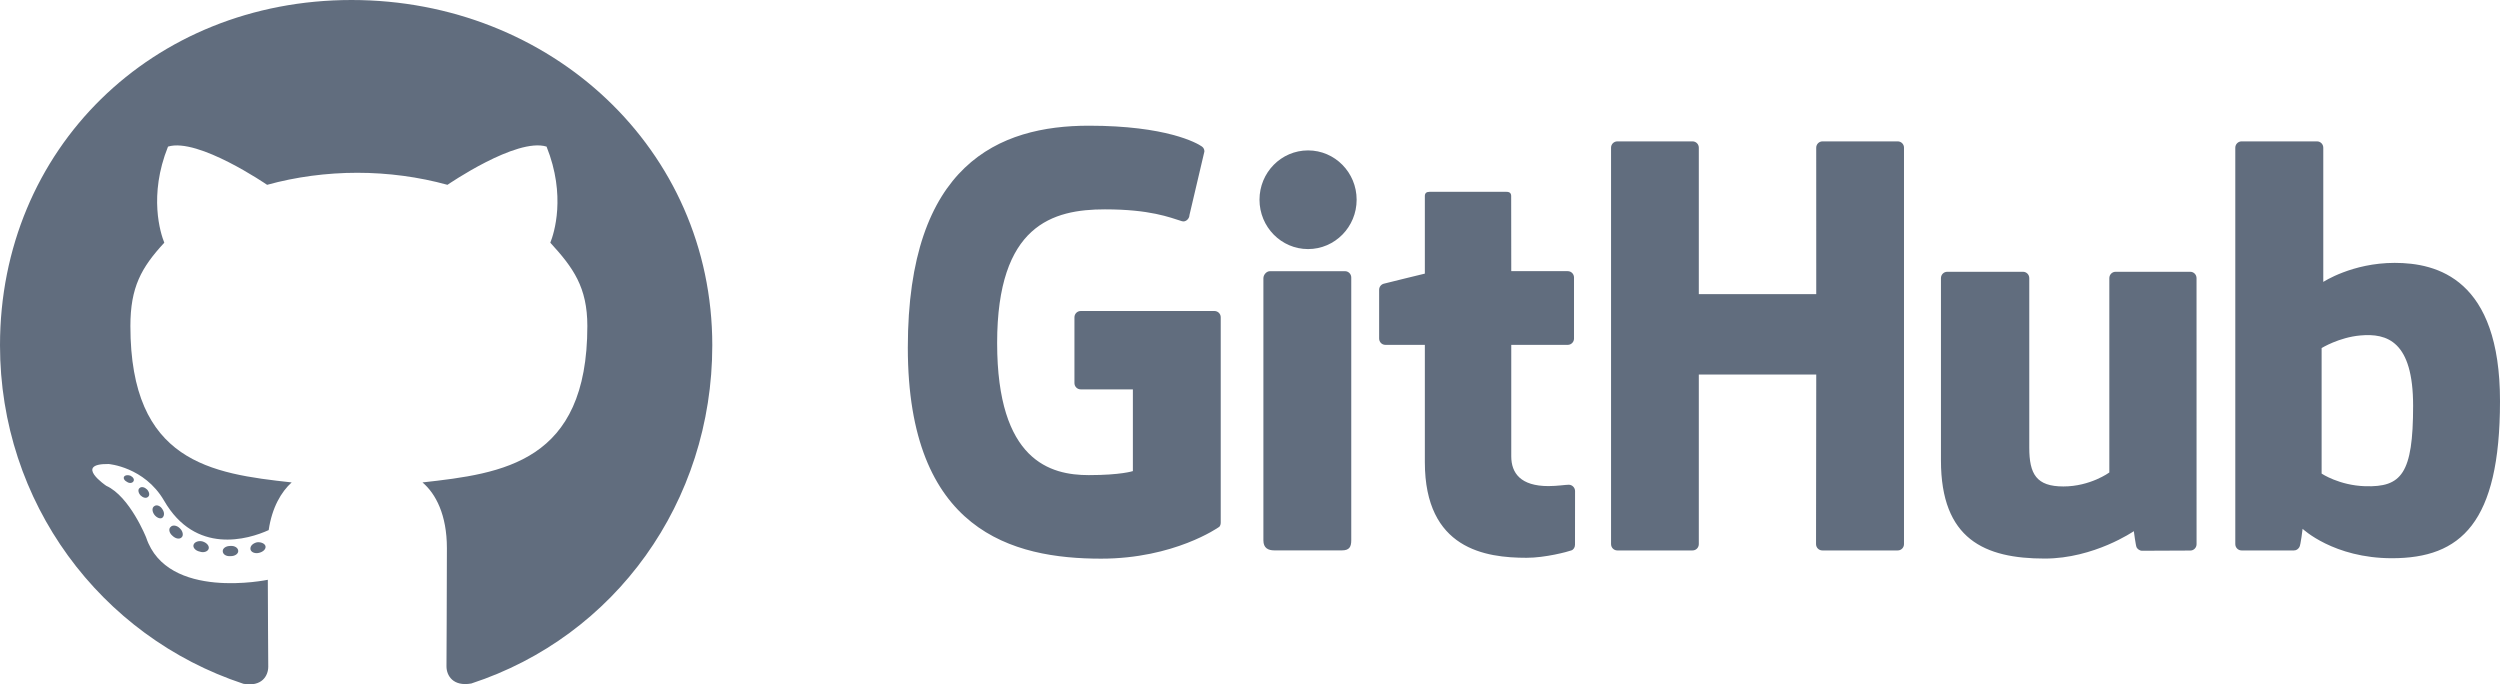 <svg width="179" height="49" viewBox="0 0 179 49" fill="none" xmlns="http://www.w3.org/2000/svg">
<path d="M86.957 22.268H77.377C77.258 22.268 77.144 22.316 77.061 22.4C76.977 22.485 76.93 22.599 76.93 22.719V27.428C76.93 27.677 77.13 27.879 77.377 27.879H81.114V33.73C81.114 33.73 80.275 34.018 77.955 34.018C75.218 34.018 71.395 33.012 71.395 24.558C71.395 16.102 75.376 14.99 79.114 14.99C82.349 14.99 83.743 15.563 84.63 15.839C84.909 15.924 85.166 15.645 85.166 15.397L86.235 10.847C86.235 10.73 86.196 10.59 86.064 10.495C85.704 10.236 83.507 9 77.955 9C71.56 9 65 11.736 65 24.888C65 38.04 72.511 40 78.84 40C84.08 40 87.259 37.748 87.259 37.748C87.39 37.676 87.404 37.491 87.404 37.407V22.719C87.405 22.66 87.393 22.601 87.371 22.546C87.348 22.492 87.315 22.442 87.273 22.4C87.232 22.358 87.183 22.325 87.128 22.303C87.074 22.28 87.016 22.268 86.957 22.268M136.326 10.576C136.327 10.517 136.316 10.458 136.294 10.403C136.272 10.348 136.239 10.299 136.198 10.257C136.156 10.214 136.107 10.181 136.053 10.158C135.999 10.135 135.941 10.123 135.882 10.123H130.488C130.429 10.123 130.371 10.135 130.316 10.158C130.262 10.181 130.213 10.214 130.171 10.257C130.13 10.299 130.097 10.348 130.075 10.403C130.052 10.458 130.041 10.517 130.041 10.576L130.043 21.058H121.635V10.576C121.635 10.325 121.437 10.123 121.19 10.123H115.796C115.677 10.124 115.564 10.172 115.48 10.257C115.397 10.342 115.35 10.456 115.351 10.576V38.957C115.351 39.207 115.551 39.411 115.796 39.411H121.19C121.437 39.411 121.635 39.207 121.635 38.957V26.817H130.043L130.028 38.957C130.028 39.207 130.228 39.411 130.475 39.411H135.881C136.128 39.411 136.326 39.207 136.326 38.957L136.326 10.576ZM97.135 14.3C97.135 12.347 95.578 10.769 93.657 10.769C91.738 10.769 90.18 12.347 90.18 14.3C90.18 16.251 91.738 17.834 93.657 17.834C95.578 17.834 97.135 16.251 97.135 14.3ZM96.75 32.97V19.869C96.75 19.621 96.55 19.417 96.303 19.417H90.927C90.68 19.417 90.459 19.673 90.459 19.922V38.691C90.459 39.243 90.801 39.407 91.243 39.407H96.088C96.619 39.407 96.75 39.145 96.75 38.683V32.97ZM156.826 19.46H151.473C151.228 19.46 151.028 19.663 151.028 19.914V33.83C151.028 33.83 149.668 34.83 147.738 34.83C145.808 34.83 145.296 33.95 145.296 32.05V19.914C145.296 19.663 145.096 19.46 144.851 19.46H139.418C139.173 19.46 138.972 19.663 138.972 19.914V32.968C138.972 38.612 142.101 39.993 146.404 39.993C149.935 39.993 152.782 38.032 152.782 38.032C152.782 38.032 152.917 39.066 152.979 39.188C153.04 39.31 153.2 39.434 153.372 39.434L156.828 39.419C157.073 39.419 157.274 39.215 157.274 38.965L157.272 19.914C157.272 19.663 157.072 19.46 156.826 19.46M169.344 34.813C167.487 34.756 166.228 33.909 166.228 33.909V24.921C166.228 24.921 167.47 24.156 168.995 24.019C170.922 23.845 172.779 24.431 172.779 29.054C172.779 33.93 171.942 34.892 169.344 34.813M171.455 18.822C168.415 18.822 166.347 20.186 166.347 20.186V10.576C166.347 10.325 166.148 10.123 165.902 10.123H160.493C160.434 10.123 160.376 10.135 160.322 10.158C160.268 10.181 160.218 10.215 160.177 10.257C160.136 10.299 160.103 10.348 160.081 10.403C160.058 10.458 160.047 10.517 160.047 10.576V38.957C160.047 39.208 160.247 39.411 160.494 39.411H164.247C164.416 39.411 164.544 39.324 164.638 39.17C164.732 39.017 164.866 37.862 164.866 37.862C164.866 37.862 167.078 39.969 171.265 39.969C176.181 39.969 179 37.462 179 28.714C179 19.966 174.497 18.822 171.455 18.822M112.252 19.415H108.206L108.2 14.04C108.2 13.836 108.096 13.735 107.862 13.735H102.348C102.134 13.735 102.019 13.83 102.019 14.037V19.591C102.019 19.591 99.255 20.262 99.069 20.316C98.976 20.343 98.894 20.4 98.835 20.478C98.777 20.556 98.746 20.651 98.746 20.749V24.239C98.746 24.49 98.945 24.692 99.192 24.692H102.019V33.089C102.019 39.326 106.369 39.938 109.305 39.938C110.647 39.938 112.251 39.505 112.516 39.407C112.676 39.348 112.77 39.181 112.77 39L112.774 35.16C112.774 34.91 112.564 34.707 112.327 34.707C112.091 34.707 111.488 34.804 110.867 34.804C108.879 34.804 108.206 33.875 108.206 32.672V24.692H112.252C112.311 24.692 112.369 24.68 112.424 24.657C112.478 24.634 112.527 24.601 112.569 24.558C112.61 24.516 112.643 24.466 112.665 24.412C112.688 24.357 112.699 24.298 112.699 24.239V19.867C112.699 19.616 112.499 19.415 112.252 19.415" fill="#616D7E"/>
<path d="M17.058 39.455C17.058 39.657 16.822 39.819 16.524 39.819C16.184 39.85 15.948 39.688 15.948 39.455C15.948 39.252 16.184 39.09 16.483 39.09C16.791 39.06 17.058 39.222 17.058 39.455ZM13.861 38.999C13.789 39.201 13.994 39.434 14.303 39.495C14.57 39.597 14.878 39.495 14.94 39.293C15.002 39.09 14.806 38.857 14.498 38.766C14.231 38.695 13.932 38.796 13.861 38.999ZM18.405 38.827C18.107 38.898 17.901 39.09 17.932 39.323C17.963 39.526 18.23 39.657 18.539 39.586C18.837 39.516 19.043 39.323 19.012 39.12C18.981 38.928 18.703 38.796 18.405 38.827ZM25.171 0C10.909 0 0 10.669 0 24.723C0 35.959 7.177 45.575 17.428 48.959C18.745 49.192 19.207 48.391 19.207 47.733C19.207 47.105 19.176 43.639 19.176 41.512C19.176 41.512 11.979 43.031 10.467 38.492C10.467 38.492 9.295 35.544 7.609 34.784C7.609 34.784 5.254 33.193 7.773 33.223C7.773 33.223 10.334 33.426 11.742 35.837C13.994 39.749 17.768 38.624 19.238 37.955C19.475 36.334 20.143 35.209 20.883 34.541C15.136 33.912 9.336 33.092 9.336 23.345C9.336 20.558 10.118 19.16 11.763 17.377C11.496 16.718 10.622 14.003 12.03 10.497C14.179 9.838 19.125 13.233 19.125 13.233C21.181 12.665 23.392 12.371 25.582 12.371C27.772 12.371 29.983 12.665 32.039 13.233C32.039 13.233 36.985 9.828 39.134 10.497C40.543 14.013 39.669 16.718 39.402 17.377C41.047 19.17 42.054 20.568 42.054 23.345C42.054 33.122 35.998 33.902 30.25 34.541C31.196 35.341 31.998 36.861 31.998 39.242C31.998 42.657 31.968 46.882 31.968 47.712C31.968 48.371 32.441 49.172 33.746 48.938C44.029 45.575 51 35.959 51 24.723C51 10.669 39.432 0 25.171 0ZM9.994 34.946C9.861 35.047 9.892 35.28 10.066 35.473C10.231 35.635 10.467 35.706 10.601 35.574C10.735 35.473 10.704 35.24 10.529 35.047C10.364 34.885 10.128 34.814 9.994 34.946ZM8.884 34.125C8.812 34.257 8.915 34.419 9.12 34.52C9.285 34.622 9.491 34.591 9.562 34.449C9.634 34.318 9.532 34.156 9.326 34.054C9.12 33.993 8.956 34.024 8.884 34.125ZM12.215 37.732C12.051 37.864 12.113 38.168 12.349 38.361C12.585 38.593 12.884 38.624 13.017 38.462C13.151 38.33 13.089 38.026 12.884 37.834C12.658 37.6 12.349 37.57 12.215 37.732ZM11.043 36.243C10.879 36.344 10.879 36.608 11.043 36.841C11.208 37.074 11.485 37.175 11.619 37.074C11.784 36.942 11.784 36.678 11.619 36.446C11.475 36.212 11.208 36.111 11.043 36.243Z" fill="#616D7E"/>
</svg>
